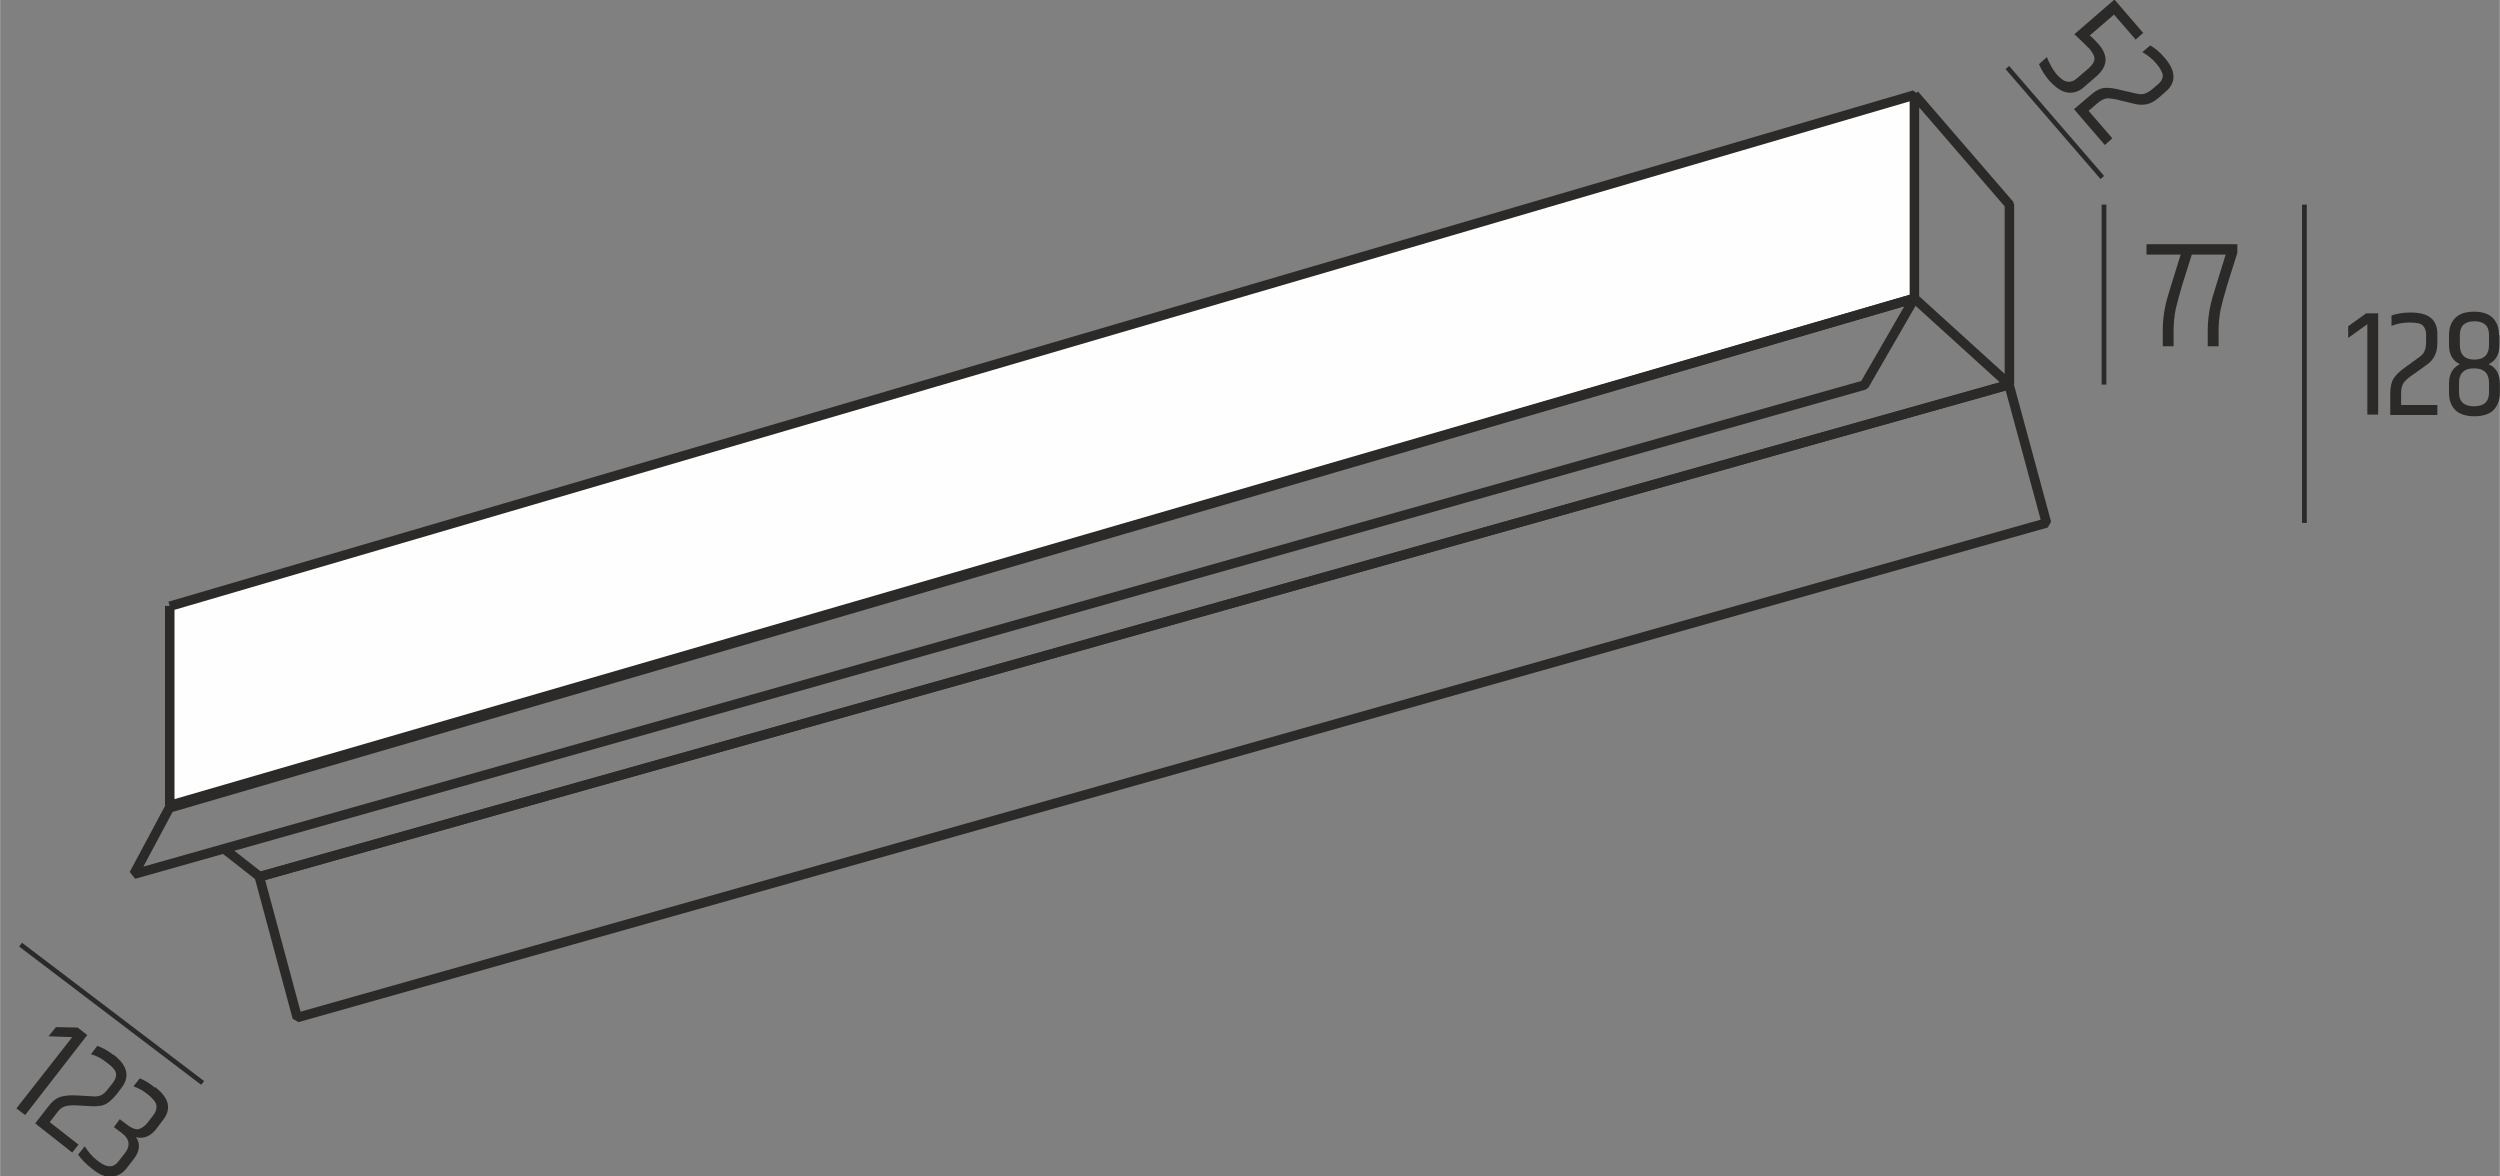 <?xml version="1.0" encoding="UTF-8"?>
<!DOCTYPE svg PUBLIC "-//W3C//DTD SVG 1.1//EN" "http://www.w3.org/Graphics/SVG/1.1/DTD/svg11.dtd">
<!-- Creator: CorelDRAW X5 -->
<svg xmlns="http://www.w3.org/2000/svg" xml:space="preserve" width="52.58mm" height="24.74mm" style="shape-rendering:geometricPrecision; text-rendering:geometricPrecision; image-rendering:optimizeQuality; fill-rule:evenodd; clip-rule:evenodd"
viewBox="0 0 5999 2823"
 xmlns:xlink="http://www.w3.org/1999/xlink">
 <rect x="0" y="0" width="5999" height="2823" fill="#808080" stroke="none"/>
 <defs>
  <style type="text/css">
   <![CDATA[
    .str0 {stroke:#2B2A29;stroke-width:11.41;stroke-linejoin:bevel}
    .str1 {stroke:#2B2A29;stroke-width:22.82;stroke-linejoin:bevel}
    .fil2 {fill:none;fill-rule:nonzero}
    .fil0 {fill:#2B2A29;fill-rule:nonzero}
    .fil1 {fill:#FEFEFE;fill-rule:nonzero}
   ]]>
  </style>
 </defs>
 <g id="Warstwa_x0020_1">
  <path class="fil0" d="M5075 0l68 79 -18 16 -52 -60 -58 50c7,6 14,13 21,21 24,28 22,53 -5,77l-30 26c-12,11 -26,15 -40,13 -14,-2 -28,-12 -43,-28 -10,-12 -19,-25 -25,-40l19 -17c6,16 14,30 23,41 10,11 18,17 26,18 8,1 15,-1 23,-8l28 -24c8,-7 13,-14 14,-21 1,-7 -3,-15 -11,-25 -4,-4 -16,-16 -37,-36l96 -83zm119 138c28,32 29,60 3,82l-16 14c-10,9 -20,14 -29,16 -9,2 -19,2 -31,-1l-33 -8c-14,-4 -25,-5 -32,-5 -7,1 -15,5 -23,12l-21 18 57 66 -18 16 -74 -86 40 -34c11,-10 23,-16 33,-17 11,-1 24,1 39,5l35 8c9,2 16,3 22,1 6,-2 13,-6 20,-12l13 -11c7,-6 11,-13 11,-20 0,-7 -5,-17 -15,-29 -10,-12 -22,-21 -34,-28l19 -16c12,7 23,16 34,29z"/>
  <path class="fil0" d="M5152 586l109 0 0 21 -24 76c-7,23 -12,43 -16,59 -3,16 -5,33 -5,53l0 36 -26 0 0 -37c0,-20 2,-38 5,-54 3,-16 9,-36 16,-58l22 -71 -82 0 0 -24z"/>
  <path class="fil0" d="M5260 586l109 0 0 21 -24 76c-7,23 -12,43 -16,59 -3,16 -5,33 -5,53l0 36 -26 0 0 -37c0,-20 2,-38 5,-54 3,-16 9,-36 16,-58l22 -71 -82 0 0 -24z"/>
  <polygon class="fil1" points="406,1454 406,1933 4594,707 4594,227 "/>
  <line class="fil2 str0" x1="5049" y1="491" x2="5049" y2= "923" />
  <path class="fil2 str1" d="M4594 227l228 264 0 432 -228 -207m-4187 738l0 479 4187 -1217 0 -488 -4187 1227zm4415 -531l-4199 1181 -88 -69"/>
  <polygon class="fil2 str1" points="4594,716 406,1939 321,2098 4474,924 "/>
  <polygon class="fil2 str1" points="713,2442 4911,1255 4821,923 622,2104 "/>
  <polygon class="fil0" points="209,2484 60,2676 39,2660 173,2489 116,2487 134,2465 186,2466 "/>
  <path class="fil0" d="M272 2531c34,26 40,53 19,80l-13 17c-9,10 -17,18 -25,22 -8,4 -19,5 -31,5l-34 -2c-15,-1 -25,0 -32,2 -7,2 -14,7 -20,16l-17 22 69 54 -15 19 -89 -70 32 -41c9,-12 19,-20 30,-23 10,-3 24,-4 39,-3l36 2c9,1 16,0 22,-3 6,-3 11,-8 17,-16l11 -14c6,-8 8,-15 7,-22 -1,-7 -8,-16 -21,-25 -12,-10 -25,-17 -39,-21l15 -20c13,4 26,12 39,22z"/>
  <path class="fil0" d="M372 2609c34,26 40,53 18,80l-15 20c-14,18 -31,25 -49,20 11,16 9,34 -5,52l-17 22c-10,13 -22,20 -37,21 -14,1 -29,-5 -45,-18 -16,-12 -27,-24 -35,-35l16 -20c8,13 18,25 30,34 12,10 22,14 30,14 8,0 15,-4 21,-12l15 -19c14,-18 12,-34 -6,-48l-20 -15 14 -19 20 15c10,7 18,10 25,9 7,-2 15,-7 22,-16l14 -18c6,-8 8,-15 7,-23 -1,-8 -8,-16 -20,-26 -12,-10 -24,-16 -35,-20l15 -19c11,4 23,11 36,22z"/>
  <line class="fil2 str0" x1="49" y1="2267" x2="486" y2= "2599" />
  <line class="fil2 str0" x1="4817" y1="162" x2="5045" y2= "426" />
  <polygon class="fil0" points="5707,752 5707,995 5681,995 5681,778 5635,811 5635,783 5678,752 "/>
  <path class="fil0" d="M5785 750c43,0 64,17 64,51l0 21c0,14 -2,24 -7,33 -4,8 -11,16 -22,23l-28 20c-12,8 -20,15 -24,21 -4,6 -6,14 -6,25l0 28 87 0 0 24 -113 0 0 -53c0,-15 3,-27 9,-36 6,-9 16,-18 29,-27l29 -21c7,-5 13,-10 15,-16 3,-6 4,-14 4,-23l0 -17c0,-10 -3,-17 -8,-22 -5,-5 -16,-7 -32,-7 -16,0 -30,3 -43,8l0 -25c13,-4 27,-7 45,-7z"/>
  <path class="fil0" d="M5998 804l0 24c0,23 -9,38 -26,46 18,8 27,24 27,46l0 23c0,17 -5,30 -15,41 -10,10 -26,15 -46,15 -20,0 -36,-5 -46,-15 -10,-10 -15,-24 -15,-41l0 -23c0,-22 9,-38 26,-46 -17,-8 -26,-23 -26,-46l0 -24c0,-17 5,-31 15,-41 10,-10 25,-15 45,-15 20,0 35,5 45,15 10,10 15,24 15,41zm-95 0l0 24c0,23 12,35 35,35 23,0 35,-12 35,-35l0 -24c0,-22 -12,-33 -35,-33 -23,0 -35,11 -35,33zm70 138l0 -23c0,-23 -12,-35 -36,-35 -24,0 -36,12 -36,35l0 23c0,22 12,33 36,33 24,0 36,-11 36,-33z"/>
  <line class="fil2 str0" x1="5530" y1="491" x2="5530" y2= "1255" />
 </g>
</svg>
